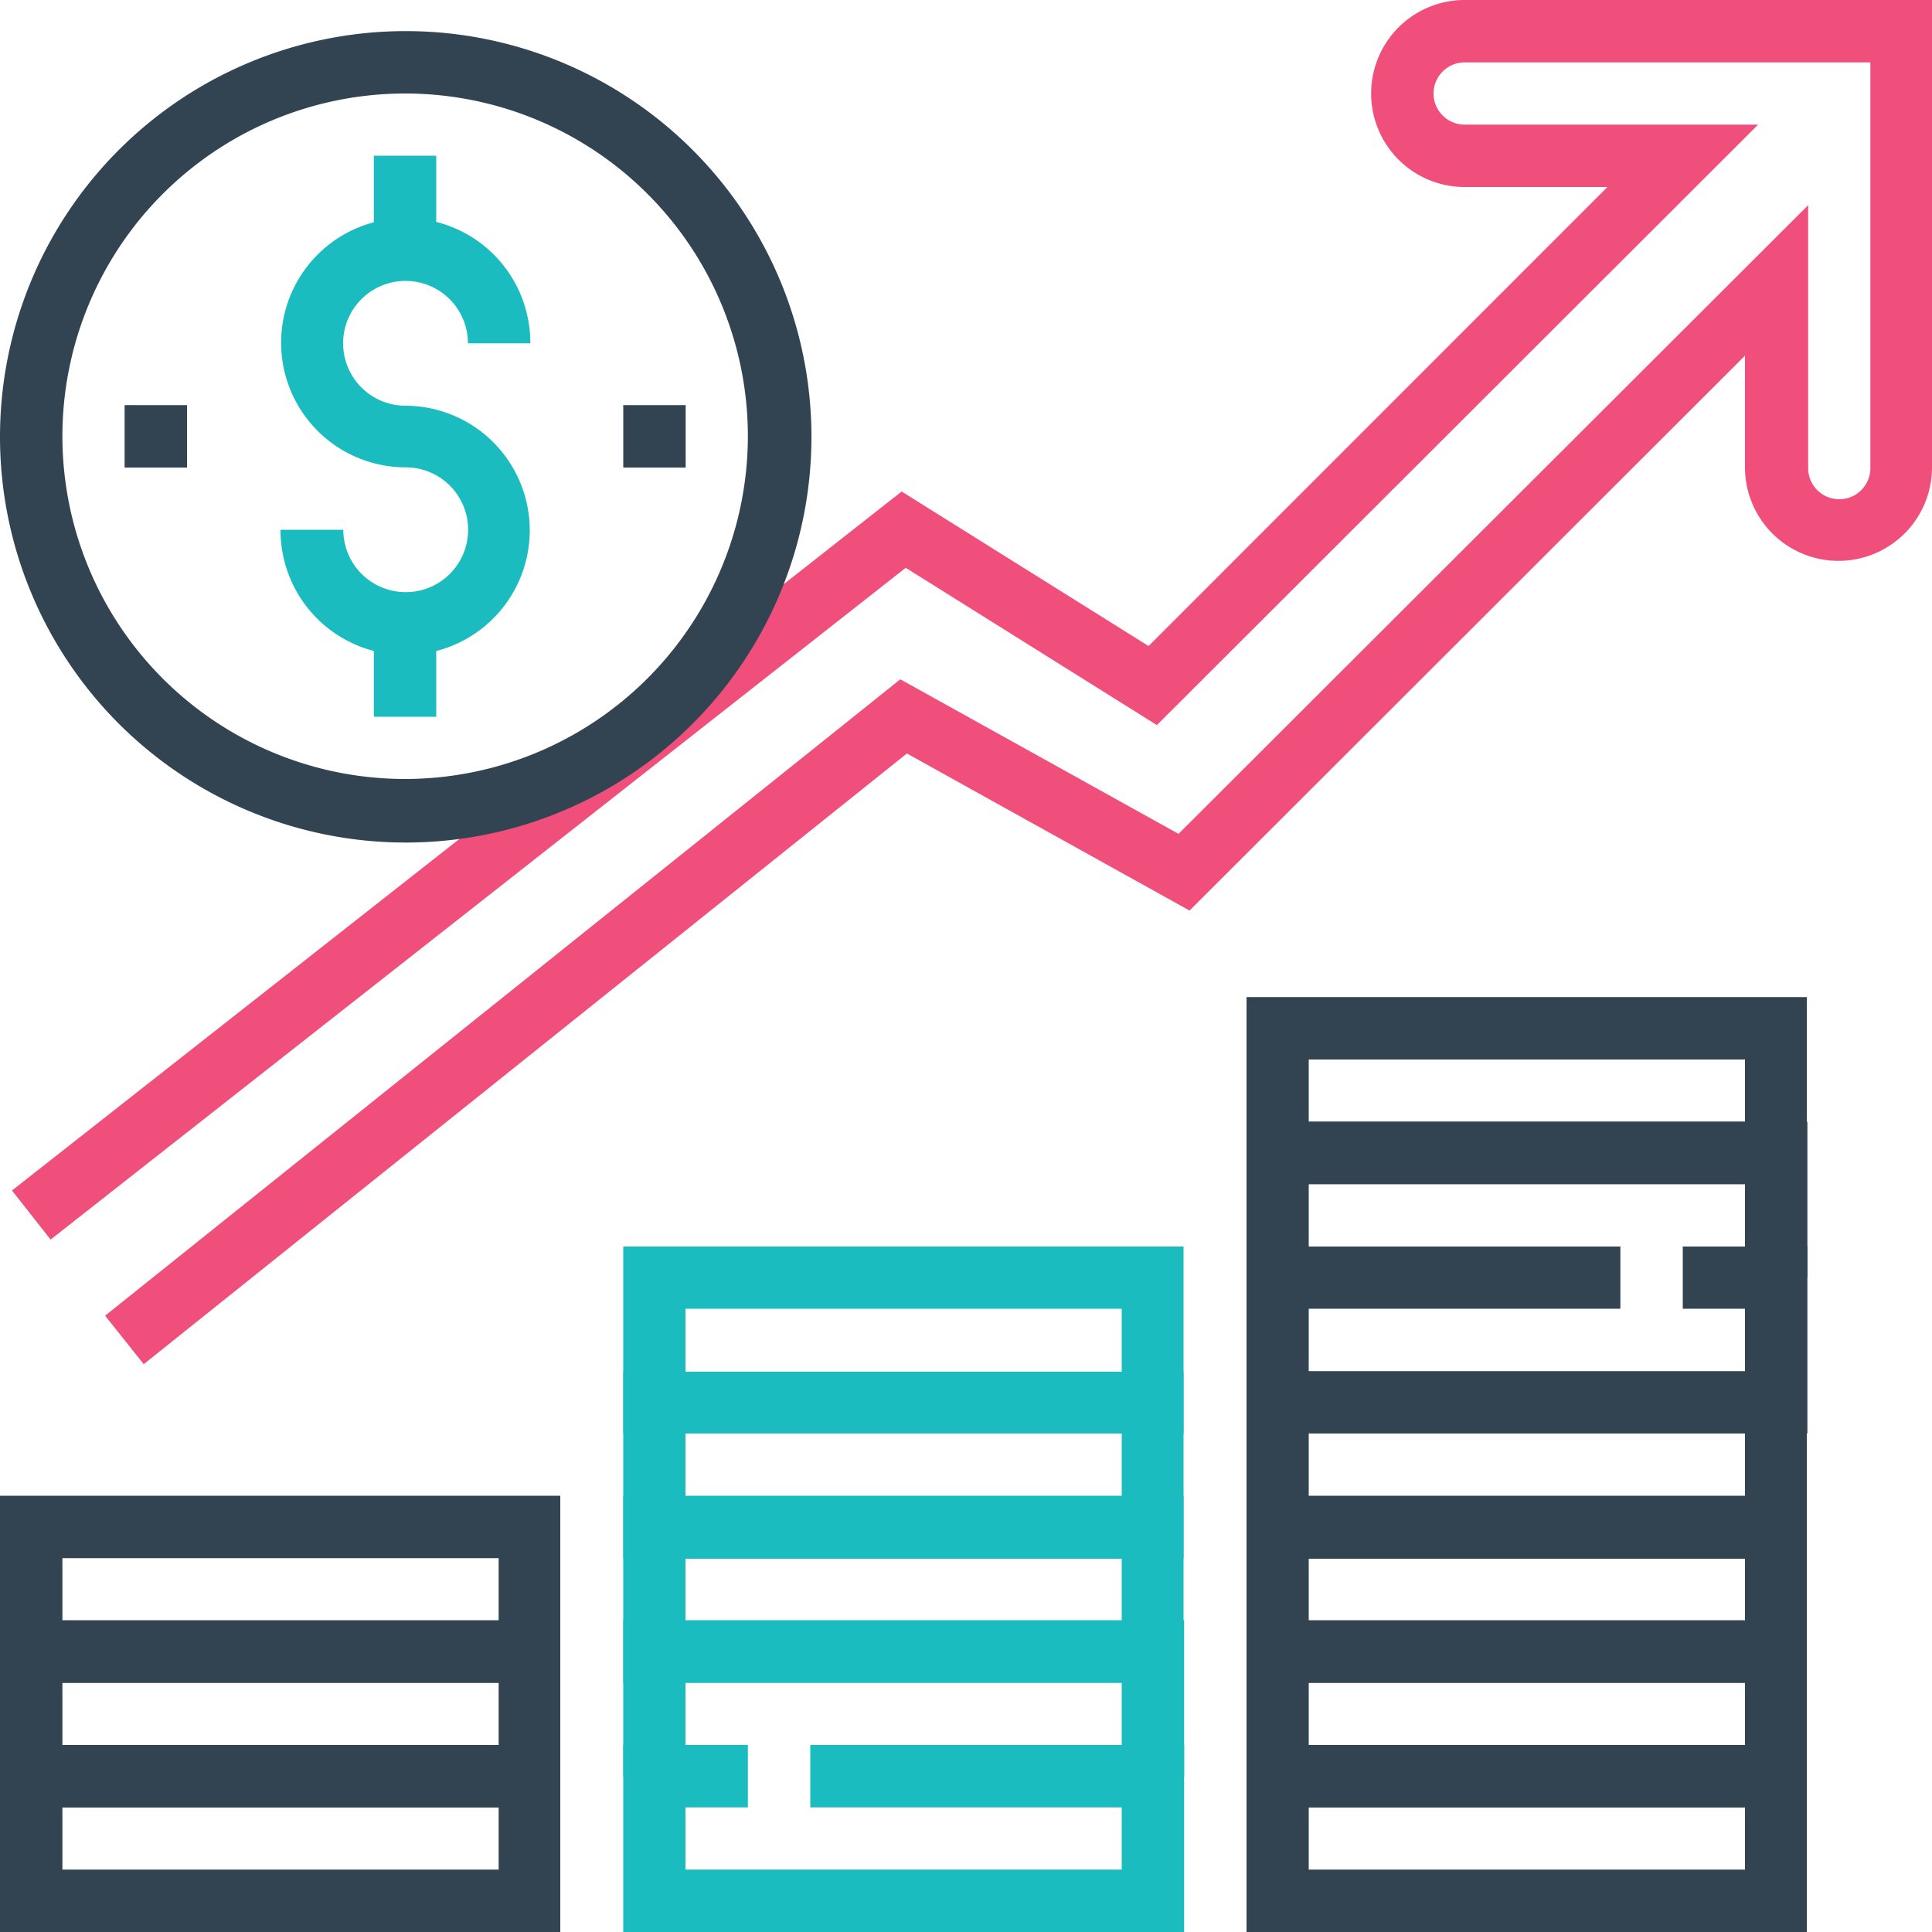 <svg xmlns="http://www.w3.org/2000/svg" viewBox="0 0 100 100"><defs><style>.cls-1{fill:#1bbcc0;}.cls-2{fill:#324452;}.cls-3{fill:#ef4f7a;}</style></defs><g id="Layer_2" data-name="Layer 2"><g id="Layer_1-2" data-name="Layer 1"><path class="cls-1" d="M21,21a3.23,3.23,0,1,1,3.22-3.23h3.23A6.45,6.45,0,1,0,21,24.19a3.23,3.23,0,1,1-3.23,3.23H14.52A6.45,6.45,0,1,0,21,21Z"/><rect class="cls-1" x="19.35" y="8.06" width="3.23" height="4.84"/><rect class="cls-1" x="19.35" y="32.26" width="3.23" height="4.84"/><path class="cls-2" d="M0,90.32V100H29V90.32Zm25.81,6.45H3.23V93.55H25.81Z"/><path class="cls-2" d="M0,83.87v9.68H29V83.87Zm25.81,6.45H3.23V87.1H25.81Z"/><path class="cls-2" d="M0,77.42V87.1H29V77.42Zm25.81,6.45H3.23V80.65H25.81Z"/><polygon class="cls-1" points="41.94 90.32 41.94 93.55 58.06 93.55 58.06 96.77 35.48 96.77 35.48 93.55 38.71 93.55 38.71 90.32 32.26 90.32 32.26 100 61.29 100 61.29 90.32 41.94 90.32"/><polygon class="cls-1" points="32.26 83.87 32.26 91.94 35.48 91.94 35.48 87.1 58.06 87.1 58.06 91.94 61.29 91.94 61.29 83.87 32.26 83.87"/><path class="cls-1" d="M32.26,77.42V87.1h29V77.42Zm25.8,6.45H35.48V80.65H58.06Z"/><path class="cls-1" d="M32.26,71v9.68h29V71Zm25.8,6.45H35.48V74.19H58.06Z"/><path class="cls-1" d="M32.26,64.52v9.67h29V64.52ZM58.06,71H35.48V67.74H58.06Z"/><path class="cls-2" d="M64.52,90.32V100h29V90.32Zm25.8,6.45H67.74V93.55H90.32Z"/><path class="cls-2" d="M64.52,83.87v9.68h29V83.87Zm25.8,6.45H67.74V87.1H90.32Z"/><path class="cls-2" d="M64.52,77.42V87.1h29V77.42Zm25.8,6.45H67.74V80.65H90.32Z"/><path class="cls-2" d="M64.52,71v9.68h29V71Zm25.8,6.45H67.74V74.19H90.32Z"/><polygon class="cls-2" points="87.1 64.52 87.1 67.74 90.32 67.74 90.32 70.97 67.74 70.97 67.74 67.74 83.87 67.74 83.87 64.52 64.52 64.52 64.52 74.19 93.55 74.19 93.55 64.52 87.1 64.52"/><polygon class="cls-2" points="64.52 58.06 64.52 66.13 67.74 66.13 67.74 61.29 90.32 61.29 90.32 66.13 93.55 66.13 93.55 58.06 64.52 58.06"/><path class="cls-2" d="M64.52,51.61v9.68h29V51.61Zm25.8,6.45H67.74V54.84H90.32Z"/><path class="cls-3" d="M75.81,0a4.84,4.84,0,0,0,0,9.68H83.2L59.45,33.44l-12.78-8L.62,61.62l2,2.54L46.88,29.39l13,8.14L91,6.45H75.81a1.61,1.61,0,1,1,0-3.22h21v21a1.61,1.61,0,1,1-3.22,0V10.62L61,43.16l-14.4-8L5.44,68.1l2,2.51L46.94,39l14.63,8.13L90.32,18.41v5.78a4.84,4.84,0,0,0,9.68,0V0Z"/><rect class="cls-2" x="6.45" y="20.97" width="3.23" height="3.23"/><rect class="cls-2" x="32.26" y="20.97" width="3.23" height="3.23"/><path class="cls-2" d="M21,1.61a21,21,0,1,0,21,21A21,21,0,0,0,21,1.61Zm0,38.71A17.74,17.74,0,1,1,38.71,22.58,17.76,17.76,0,0,1,21,40.32Z"/></g></g></svg>